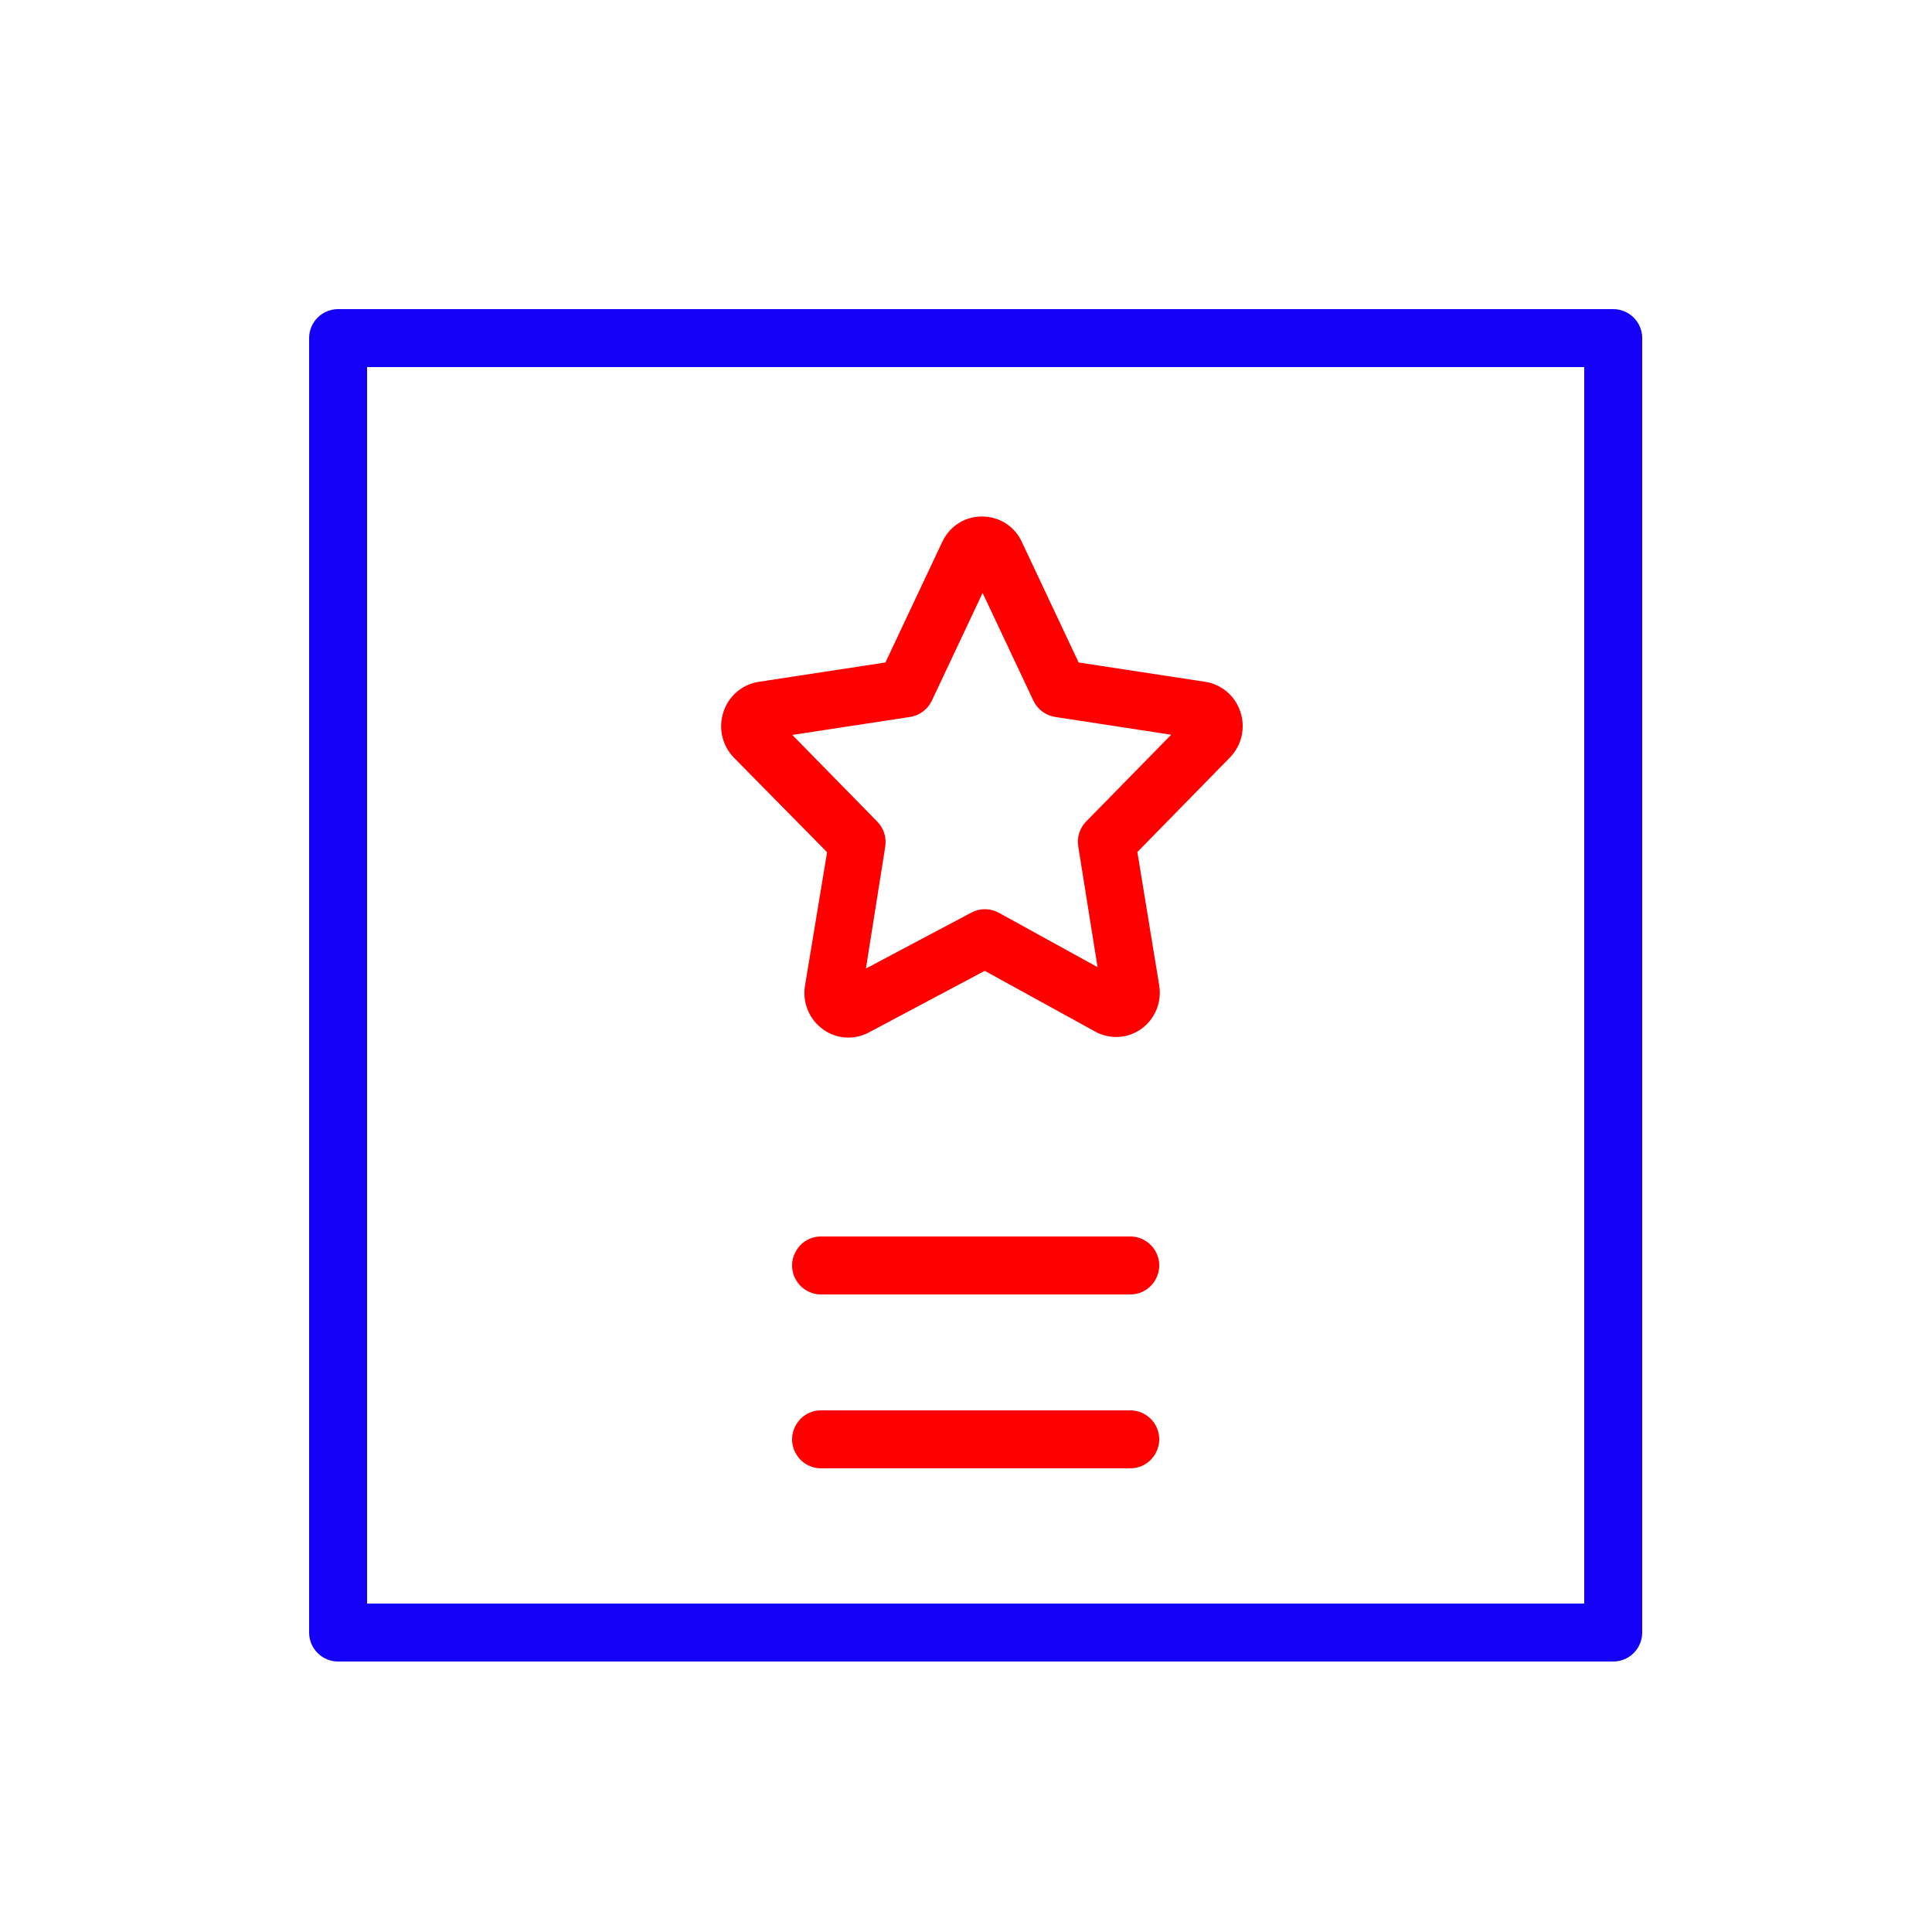 <?xml version="1.0" encoding="UTF-8"?> <svg xmlns="http://www.w3.org/2000/svg" viewBox="1950 2450 100 100" width="100" height="100" data-guides="{&quot;vertical&quot;:[],&quot;horizontal&quot;:[]}"><path fill="#1400f6" stroke="none" fill-opacity="1" stroke-width="1" stroke-opacity="1" color="rgb(51, 51, 51)" fill-rule="evenodd" font-size-adjust="none" id="tSvga4d754e6f0" title="Path 1" d="M 2033.5 2466 C 2011.5 2466 1989.5 2466 1967.5 2466C 1966.672 2466 1966 2466.672 1966 2467.5C 1966 2489.833 1966 2512.167 1966 2534.5C 1966 2535.328 1966.672 2536 1967.5 2536C 1989.5 2536 2011.5 2536 2033.5 2536C 2034.328 2536 2035 2535.328 2035 2534.5C 2035 2512.167 2035 2489.833 2035 2467.5C 2035 2466.672 2034.328 2466 2033.5 2466ZM 2032 2533 C 2011 2533 1990 2533 1969 2533C 1969 2511.667 1969 2490.333 1969 2469C 1990 2469 2011 2469 2032 2469C 2032 2490.333 2032 2511.667 2032 2533Z"></path><path fill="#ff0000" stroke="none" fill-opacity="1" stroke-width="1" stroke-opacity="1" color="rgb(51, 51, 51)" fill-rule="evenodd" font-size-adjust="none" id="tSvg530811544f" title="Path 2" d="M 1992.81 2494.11 C 1992.43 2496.407 1992.05 2498.703 1991.67 2501C 1991.518 2501.875 1991.879 2502.761 1992.6 2503.28C 1993.294 2503.782 1994.214 2503.844 1994.97 2503.44C 1996.97 2502.377 1998.97 2501.313 2000.97 2500.25C 2002.873 2501.297 2004.777 2502.343 2006.68 2503.39C 2007.435 2503.812 2008.365 2503.761 2009.07 2503.26C 2009.784 2502.744 2010.144 2501.869 2010 2501C 2009.623 2498.7 2009.247 2496.4 2008.87 2494.1C 2010.463 2492.473 2012.057 2490.847 2013.65 2489.22C 2014.268 2488.594 2014.481 2487.674 2014.2 2486.84C 2013.935 2486.021 2013.231 2485.422 2012.38 2485.29C 2010.197 2484.957 2008.013 2484.623 2005.83 2484.29C 2004.85 2482.21 2003.87 2480.13 2002.89 2478.05C 2002.156 2476.464 1999.98 2476.268 1998.974 2477.696C 1998.896 2477.808 1998.827 2477.926 1998.77 2478.05C 1997.79 2480.13 1996.81 2482.21 1995.83 2484.29C 1993.647 2484.623 1991.463 2484.957 1989.28 2485.29C 1988.426 2485.418 1987.717 2486.018 1987.45 2486.84C 1987.165 2487.677 1987.378 2488.602 1988 2489.23C 1989.603 2490.857 1991.207 2492.483 1992.81 2494.11ZM 1997.1 2487.11 C 1997.593 2487.035 1998.016 2486.72 1998.23 2486.27C 1999.107 2484.41 1999.983 2482.55 2000.86 2480.69C 2001.737 2482.55 2002.613 2484.41 2003.49 2486.27C 2003.704 2486.72 2004.127 2487.035 2004.62 2487.11C 2006.62 2487.417 2008.62 2487.723 2010.62 2488.03C 2009.153 2489.527 2007.687 2491.023 2006.22 2492.52C 2005.886 2492.86 2005.734 2493.339 2005.81 2493.81C 2006.143 2495.893 2006.477 2497.977 2006.81 2500.06C 2005.103 2499.12 2003.397 2498.18 2001.69 2497.24C 2001.247 2497 2000.713 2497 2000.27 2497.24C 1998.453 2498.203 1996.637 2499.167 1994.82 2500.13C 1995.153 2498.027 1995.487 2495.923 1995.82 2493.82C 1995.896 2493.349 1995.744 2492.87 1995.41 2492.53C 1993.943 2491.033 1992.477 2489.537 1991.01 2488.04C 1993.04 2487.73 1995.07 2487.42 1997.1 2487.11ZM 2008.5 2514 C 2003.167 2514 1997.833 2514 1992.5 2514C 1991.345 2514 1990.624 2515.25 1991.201 2516.25C 1991.469 2516.714 1991.964 2517 1992.5 2517C 1997.833 2517 2003.167 2517 2008.5 2517C 2009.655 2517 2010.376 2515.75 2009.799 2514.75C 2009.531 2514.286 2009.036 2514 2008.5 2514ZM 2008.5 2523 C 2003.167 2523 1997.833 2523 1992.5 2523C 1991.345 2523 1990.624 2524.25 1991.201 2525.25C 1991.469 2525.714 1991.964 2526 1992.5 2526C 1997.833 2526 2003.167 2526 2008.5 2526C 2009.655 2526 2010.376 2524.75 2009.799 2523.75C 2009.531 2523.286 2009.036 2523 2008.5 2523Z"></path><defs></defs></svg> 